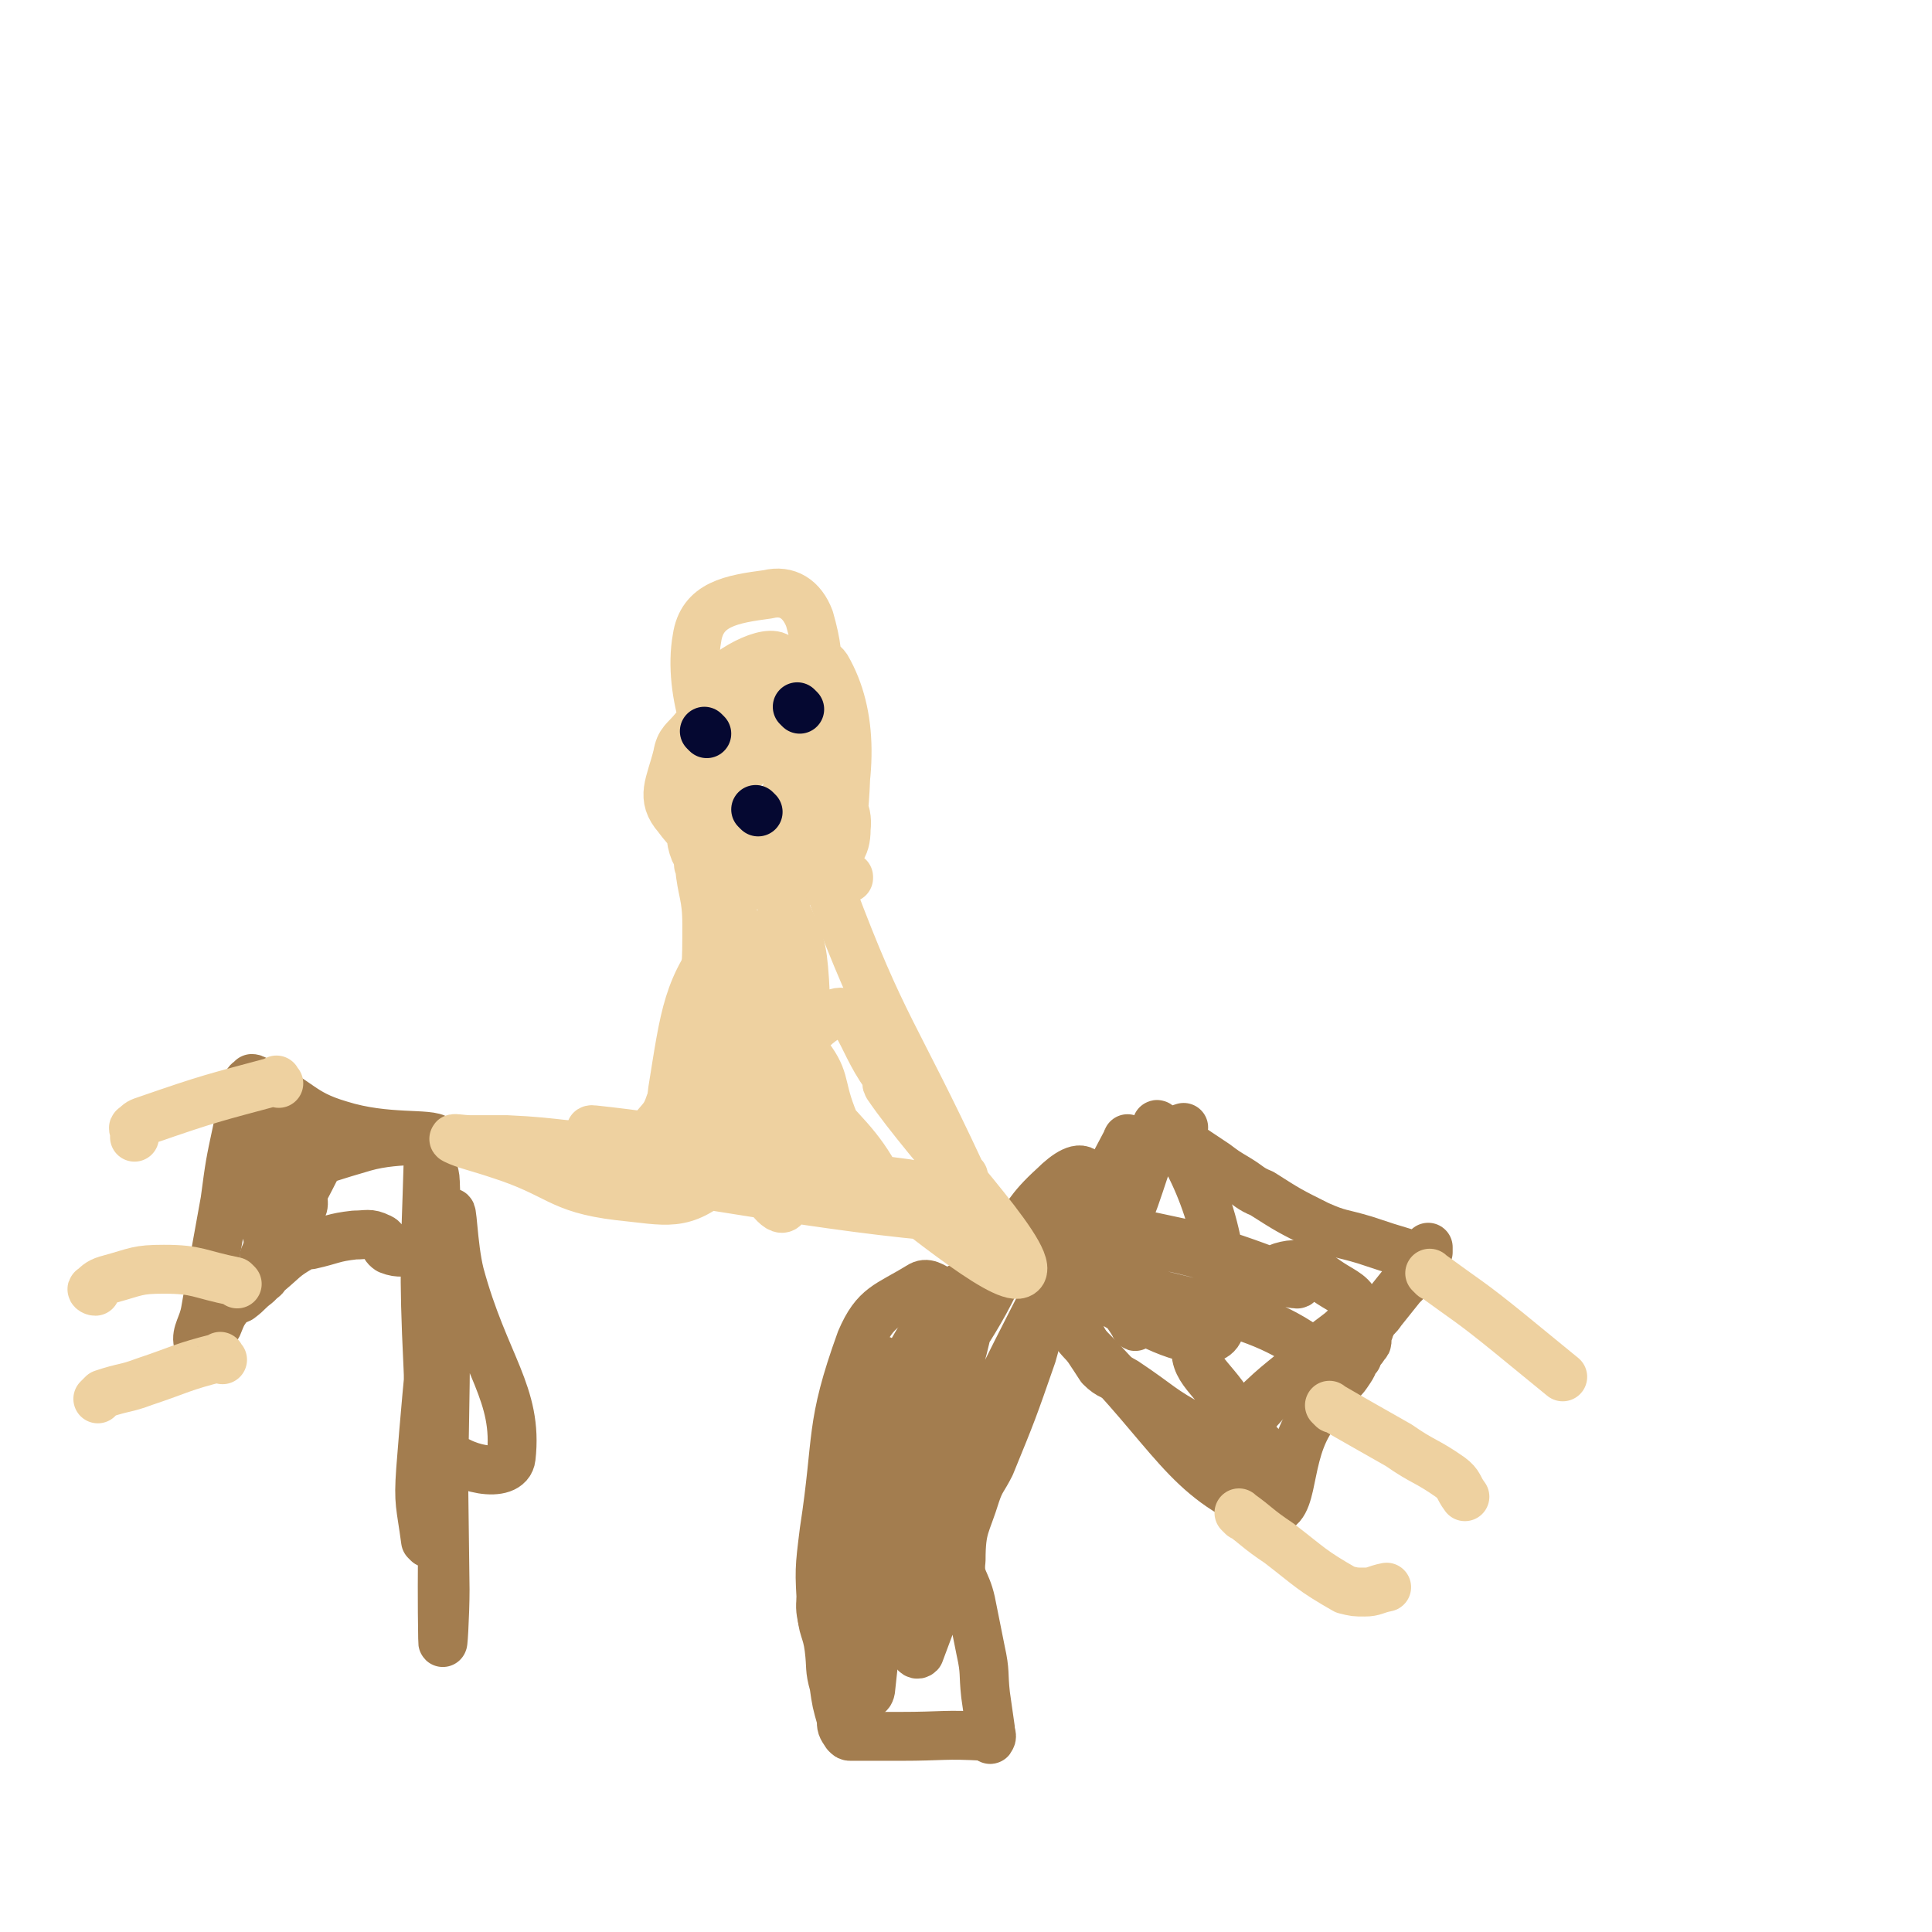 <svg viewBox='0 0 790 790' version='1.1' xmlns='http://www.w3.org/2000/svg' xmlns:xlink='http://www.w3.org/1999/xlink'><g fill='none' stroke='#A37D4F' stroke-width='20' stroke-linecap='round' stroke-linejoin='round'><path d='M434,534c-1,-1 -2,-2 -1,-1 4,7 4,10 11,17 35,35 41,55 73,67 13,4 8,-18 18,-35 5,-9 6,-8 13,-17 2,-2 2,-2 4,-5 2,-3 1,-3 3,-5 1,-3 2,-3 3,-5 1,-1 1,-1 1,-2 0,-1 0,-2 0,-3 0,-1 1,0 1,-2 1,-1 0,-1 1,-2 2,-3 2,-2 4,-5 4,-5 4,-5 8,-10 5,-5 5,-5 9,-11 1,-2 1,-2 2,-3 0,-1 0,-2 0,-2 -1,1 -1,2 -2,3 -1,1 -2,0 -3,0 -1,0 -1,0 -2,0 -10,-3 -10,-3 -19,-6 -10,-3 -10,-2 -19,-6 -12,-6 -12,-6 -23,-13 -5,-2 -5,-3 -10,-6 -5,-3 -5,-3 -9,-6 -3,-2 -3,-2 -6,-4 -3,-2 -3,-2 -6,-4 -3,-1 -3,-1 -5,-2 -4,-3 -6,-5 -7,-6 0,-1 2,2 5,2 3,0 3,0 6,-1 '/><path d='M428,534c-1,-1 -1,-2 -1,-1 -3,9 -2,11 -5,21 -8,23 -8,23 -17,45 -3,6 -4,6 -6,12 -4,13 -6,13 -6,27 -1,8 2,8 4,17 2,10 2,10 4,20 2,9 1,9 2,18 1,7 1,7 2,14 0,2 1,3 0,4 0,1 -1,-1 -2,-1 -17,-1 -17,0 -35,0 -4,0 -4,0 -8,0 -4,0 -4,0 -8,0 -2,0 -2,0 -4,0 -1,0 -1,0 -2,-1 -2,-3 -2,-3 -2,-6 -2,-7 -2,-7 -3,-14 -2,-7 -1,-7 -2,-15 -1,-8 -3,-8 -3,-16 -1,-16 -1,-16 1,-32 6,-39 2,-42 15,-78 6,-14 11,-14 24,-22 3,-2 5,0 9,2 1,1 0,2 0,5 0,6 0,6 0,12 -1,19 -1,19 -3,39 -2,23 -3,23 -5,46 -2,23 -3,23 -3,45 0,1 1,2 2,1 14,-37 13,-38 27,-77 '/><path d='M462,467c-1,-1 -1,-2 -1,-1 -38,72 -39,73 -75,147 -3,7 -2,7 -3,15 -2,13 -1,14 -3,27 0,3 -1,6 -1,6 -1,-1 -1,-4 -2,-7 -3,-10 -4,-9 -6,-20 -1,-6 -1,-7 -1,-14 1,-17 -2,-18 4,-34 12,-32 21,-37 33,-62 2,-3 -4,1 -6,5 -26,42 -33,40 -49,85 -11,30 -7,34 -5,65 0,7 8,18 9,12 6,-54 11,-121 5,-134 -4,-9 -16,45 -24,91 -3,11 -1,12 2,23 2,3 4,5 7,5 2,0 3,-3 4,-6 18,-43 20,-43 34,-87 9,-27 16,-50 11,-56 -3,-5 -16,14 -26,33 -19,32 -26,33 -32,69 -5,29 6,30 11,61 0,2 -1,4 -1,3 1,-1 2,-3 2,-7 1,-5 -1,-5 -1,-10 1,-13 1,-13 3,-27 2,-18 0,-19 6,-37 15,-40 16,-41 37,-79 6,-13 8,-12 17,-24 10,-12 9,-14 20,-24 5,-5 11,-9 13,-5 3,7 -1,13 -2,26 -1,14 -5,15 -3,29 2,12 4,13 11,24 4,4 5,3 10,6 15,10 14,11 29,19 15,8 16,7 31,15 4,1 6,2 7,3 1,0 -1,0 -2,-1 -12,-13 -13,-12 -22,-26 -8,-13 -17,-16 -13,-28 6,-16 16,-22 34,-29 10,-3 12,2 22,8 5,3 9,5 8,10 -3,9 -8,9 -16,17 -13,12 -14,11 -26,23 -3,4 -4,9 -3,9 1,-1 3,-6 7,-10 10,-12 30,-15 21,-22 -30,-23 -65,-18 -98,-37 -6,-4 9,-11 20,-9 35,3 64,18 71,18 5,1 -23,-11 -48,-17 -29,-6 -57,-14 -60,-6 -4,8 21,25 46,38 13,7 30,12 31,2 4,-28 -7,-60 -20,-78 -5,-8 -10,12 -15,26 -6,16 -7,17 -7,34 0,10 3,11 7,18 0,1 1,0 1,-1 '/><path d='M175,631c-1,-1 -1,-1 -1,-1 -2,-15 -3,-15 -2,-29 3,-39 8,-89 9,-77 3,23 -1,90 0,146 0,7 1,-10 1,-20 -1,-83 -1,-83 -4,-167 0,-3 -2,-9 -3,-6 -1,35 -2,41 0,82 1,17 -4,23 5,33 8,9 28,13 29,4 3,-26 -11,-38 -21,-75 -3,-12 -3,-30 -4,-24 -3,18 -2,67 -5,73 -2,4 -1,-28 -6,-54 0,-2 -2,-2 -4,-3 -5,-2 -5,0 -10,-2 -3,-2 -1,-4 -4,-5 -4,-2 -5,-1 -10,-1 -9,1 -9,2 -18,4 -2,0 -3,0 -4,1 -7,4 -7,5 -13,10 -2,1 -1,2 -3,3 -1,1 -1,1 -2,2 -4,3 -3,3 -7,6 -2,1 -2,0 -4,2 -3,4 -3,4 -5,9 -2,3 -1,4 -3,5 -2,2 -5,4 -5,2 -1,-4 2,-7 3,-13 4,-23 4,-23 8,-45 2,-15 2,-15 5,-29 2,-10 0,-12 4,-19 1,-2 3,-1 5,0 17,7 16,12 33,17 19,6 37,3 40,6 2,1 -16,-1 -30,3 -24,7 -29,9 -47,20 -3,2 2,5 6,5 8,1 17,4 16,-3 -1,-19 -9,-25 -19,-49 -1,-1 -2,-1 -2,-1 2,7 5,7 6,15 5,23 7,24 7,46 0,4 -5,9 -6,6 -4,-14 -1,-27 -3,-39 -1,-3 -1,4 -2,9 -1,10 0,10 -1,19 '/><path d='M113,513c-1,-1 -2,-1 -1,-1 8,-18 9,-18 18,-36 2,-2 2,-3 2,-5 0,-1 -1,-2 -2,-1 -3,1 -3,2 -5,4 -4,8 -4,8 -7,16 -5,12 -5,12 -10,24 '/></g>
<g fill='none' stroke='#EED1A0' stroke-width='20' stroke-linecap='round' stroke-linejoin='round'><path d='M586,522c-1,-1 -2,-2 -1,-1 15,11 16,11 32,24 11,9 11,9 22,18 '/><path d='M545,576c-1,-1 -2,-2 -1,-1 12,7 14,8 28,16 10,7 11,6 21,13 4,3 3,4 6,8 '/><path d='M508,620c-1,-1 -2,-2 -1,-1 7,5 7,6 16,12 13,10 13,11 27,19 4,1 4,1 8,1 4,0 4,-1 9,-2 '/><path d='M114,443c-1,-1 -1,-2 -1,-1 -26,7 -27,7 -53,16 -3,1 -3,1 -5,3 -1,0 0,1 0,2 0,1 0,1 0,2 '/><path d='M97,525c-1,-1 -1,-1 -1,-1 -15,-3 -15,-5 -29,-5 -11,0 -11,1 -22,4 -4,1 -5,2 -7,4 -1,0 0,1 1,1 '/><path d='M91,556c-1,-1 -1,-2 -1,-1 -16,4 -16,5 -31,10 -8,3 -8,2 -17,5 -1,1 -1,1 -2,2 0,0 0,0 0,0 '/><path d='M287,355c-1,-1 -2,-2 -1,-1 1,11 3,12 3,24 0,17 0,18 -3,35 -1,9 -3,9 -5,17 -4,11 -2,11 -7,21 -2,6 -3,6 -7,11 -4,5 -4,7 -9,9 -7,4 -12,-1 -16,3 -3,2 0,4 1,9 '/><path d='M394,481c-1,-1 -1,-1 -1,-1 -27,-58 -32,-59 -53,-115 -2,-4 3,-4 7,-6 0,-1 0,0 0,0 '/><path d='M311,302c-1,-1 -1,-2 -1,-1 -10,9 -12,8 -19,20 -6,12 -11,17 -7,27 5,10 12,14 25,14 14,0 25,1 30,-13 10,-31 10,-57 -1,-76 -6,-9 -21,6 -33,20 -12,13 -16,18 -15,34 1,14 7,25 18,25 13,0 30,-14 29,-25 -1,-11 -24,-25 -32,-20 -8,4 -4,20 1,36 1,7 5,7 12,9 6,2 8,2 13,-2 9,-7 13,-8 14,-19 2,-24 1,-34 -9,-51 -3,-6 -8,2 -16,5 -8,3 -8,3 -15,8 -4,3 -5,3 -6,7 -4,11 -9,13 -5,23 5,15 9,18 22,28 8,5 12,5 19,2 8,-3 11,-6 11,-14 1,-9 -3,-10 -8,-19 -9,-18 -8,-19 -20,-35 -21,3 -21,2 -21,3 -7,4 -8,4 -13,10 -4,5 -6,5 -7,11 -3,12 -7,17 0,25 8,11 18,17 29,13 12,-4 10,-13 18,-28 4,-9 5,-9 7,-18 2,-24 6,-27 0,-48 -3,-8 -9,-12 -17,-10 -15,2 -27,4 -29,18 -4,22 7,52 16,54 8,2 21,-35 18,-45 -2,-6 -20,2 -28,12 -5,6 2,10 3,20 '/></g>
<g fill='none' stroke='#050831' stroke-width='20' stroke-linecap='round' stroke-linejoin='round'><path d='M289,300c-1,-1 -1,-1 -1,-1 '/><path d='M327,290c-1,-1 -1,-1 -1,-1 '/><path d='M310,332c-1,-1 -1,-1 -1,-1 '/></g>
<g fill='none' stroke='#EED1A0' stroke-width='20' stroke-linecap='round' stroke-linejoin='round'><path d='M234,477c-1,-1 -1,-1 -1,-1 -10,-2 -27,-4 -20,-3 72,10 125,21 177,25 14,1 -22,-10 -44,-15 -51,-13 -66,-17 -103,-21 -6,-1 7,7 16,9 60,12 71,11 123,17 5,1 -5,-3 -11,-4 -44,-6 -44,-3 -89,-9 -16,-2 -21,-4 -31,-6 -2,-1 3,0 6,1 2,0 2,1 5,2 14,3 15,6 29,6 9,-1 9,-6 18,-9 6,-1 8,2 12,0 1,-2 -2,-4 -1,-6 2,-8 5,-7 5,-15 1,-26 6,-32 -4,-54 -5,-10 -18,-17 -24,-10 -16,19 -17,31 -22,62 -2,14 4,16 9,29 0,1 2,1 3,0 6,-4 7,-4 11,-10 12,-18 13,-18 20,-38 4,-9 4,-11 2,-20 -2,-10 -12,-24 -11,-19 2,9 11,42 17,46 4,3 4,-17 3,-33 -1,-15 -2,-16 -8,-29 -5,-10 -7,-18 -13,-18 -6,0 -11,8 -10,18 2,25 4,27 15,51 15,31 26,48 36,60 4,5 -4,-14 -9,-27 -5,-13 -2,-15 -11,-26 -10,-13 -15,-23 -26,-22 -9,2 -15,14 -12,27 6,29 27,66 30,58 5,-13 -8,-93 -15,-99 -5,-5 -21,51 -8,78 8,18 24,8 50,12 5,1 13,3 11,-1 -8,-15 -14,-19 -30,-37 -10,-11 -10,-11 -21,-20 -3,-3 -6,-4 -8,-3 -2,0 -1,3 1,5 22,24 21,26 47,46 33,26 66,53 70,46 4,-8 -38,-51 -55,-76 -3,-5 15,16 15,15 0,0 -7,-8 -14,-17 -12,-14 -13,-33 -24,-27 -24,13 -17,42 -46,66 -15,13 -21,10 -41,8 -25,-3 -24,-9 -49,-17 -9,-3 -14,-4 -18,-6 -2,-1 3,0 6,0 7,0 7,0 15,0 23,1 23,3 46,3 30,0 30,-2 61,-4 7,-1 11,3 14,-1 2,-4 -1,-8 -4,-14 -12,-21 -16,-20 -27,-42 -2,-3 1,-3 2,-7 0,0 0,0 0,-1 '/></g>
</svg>